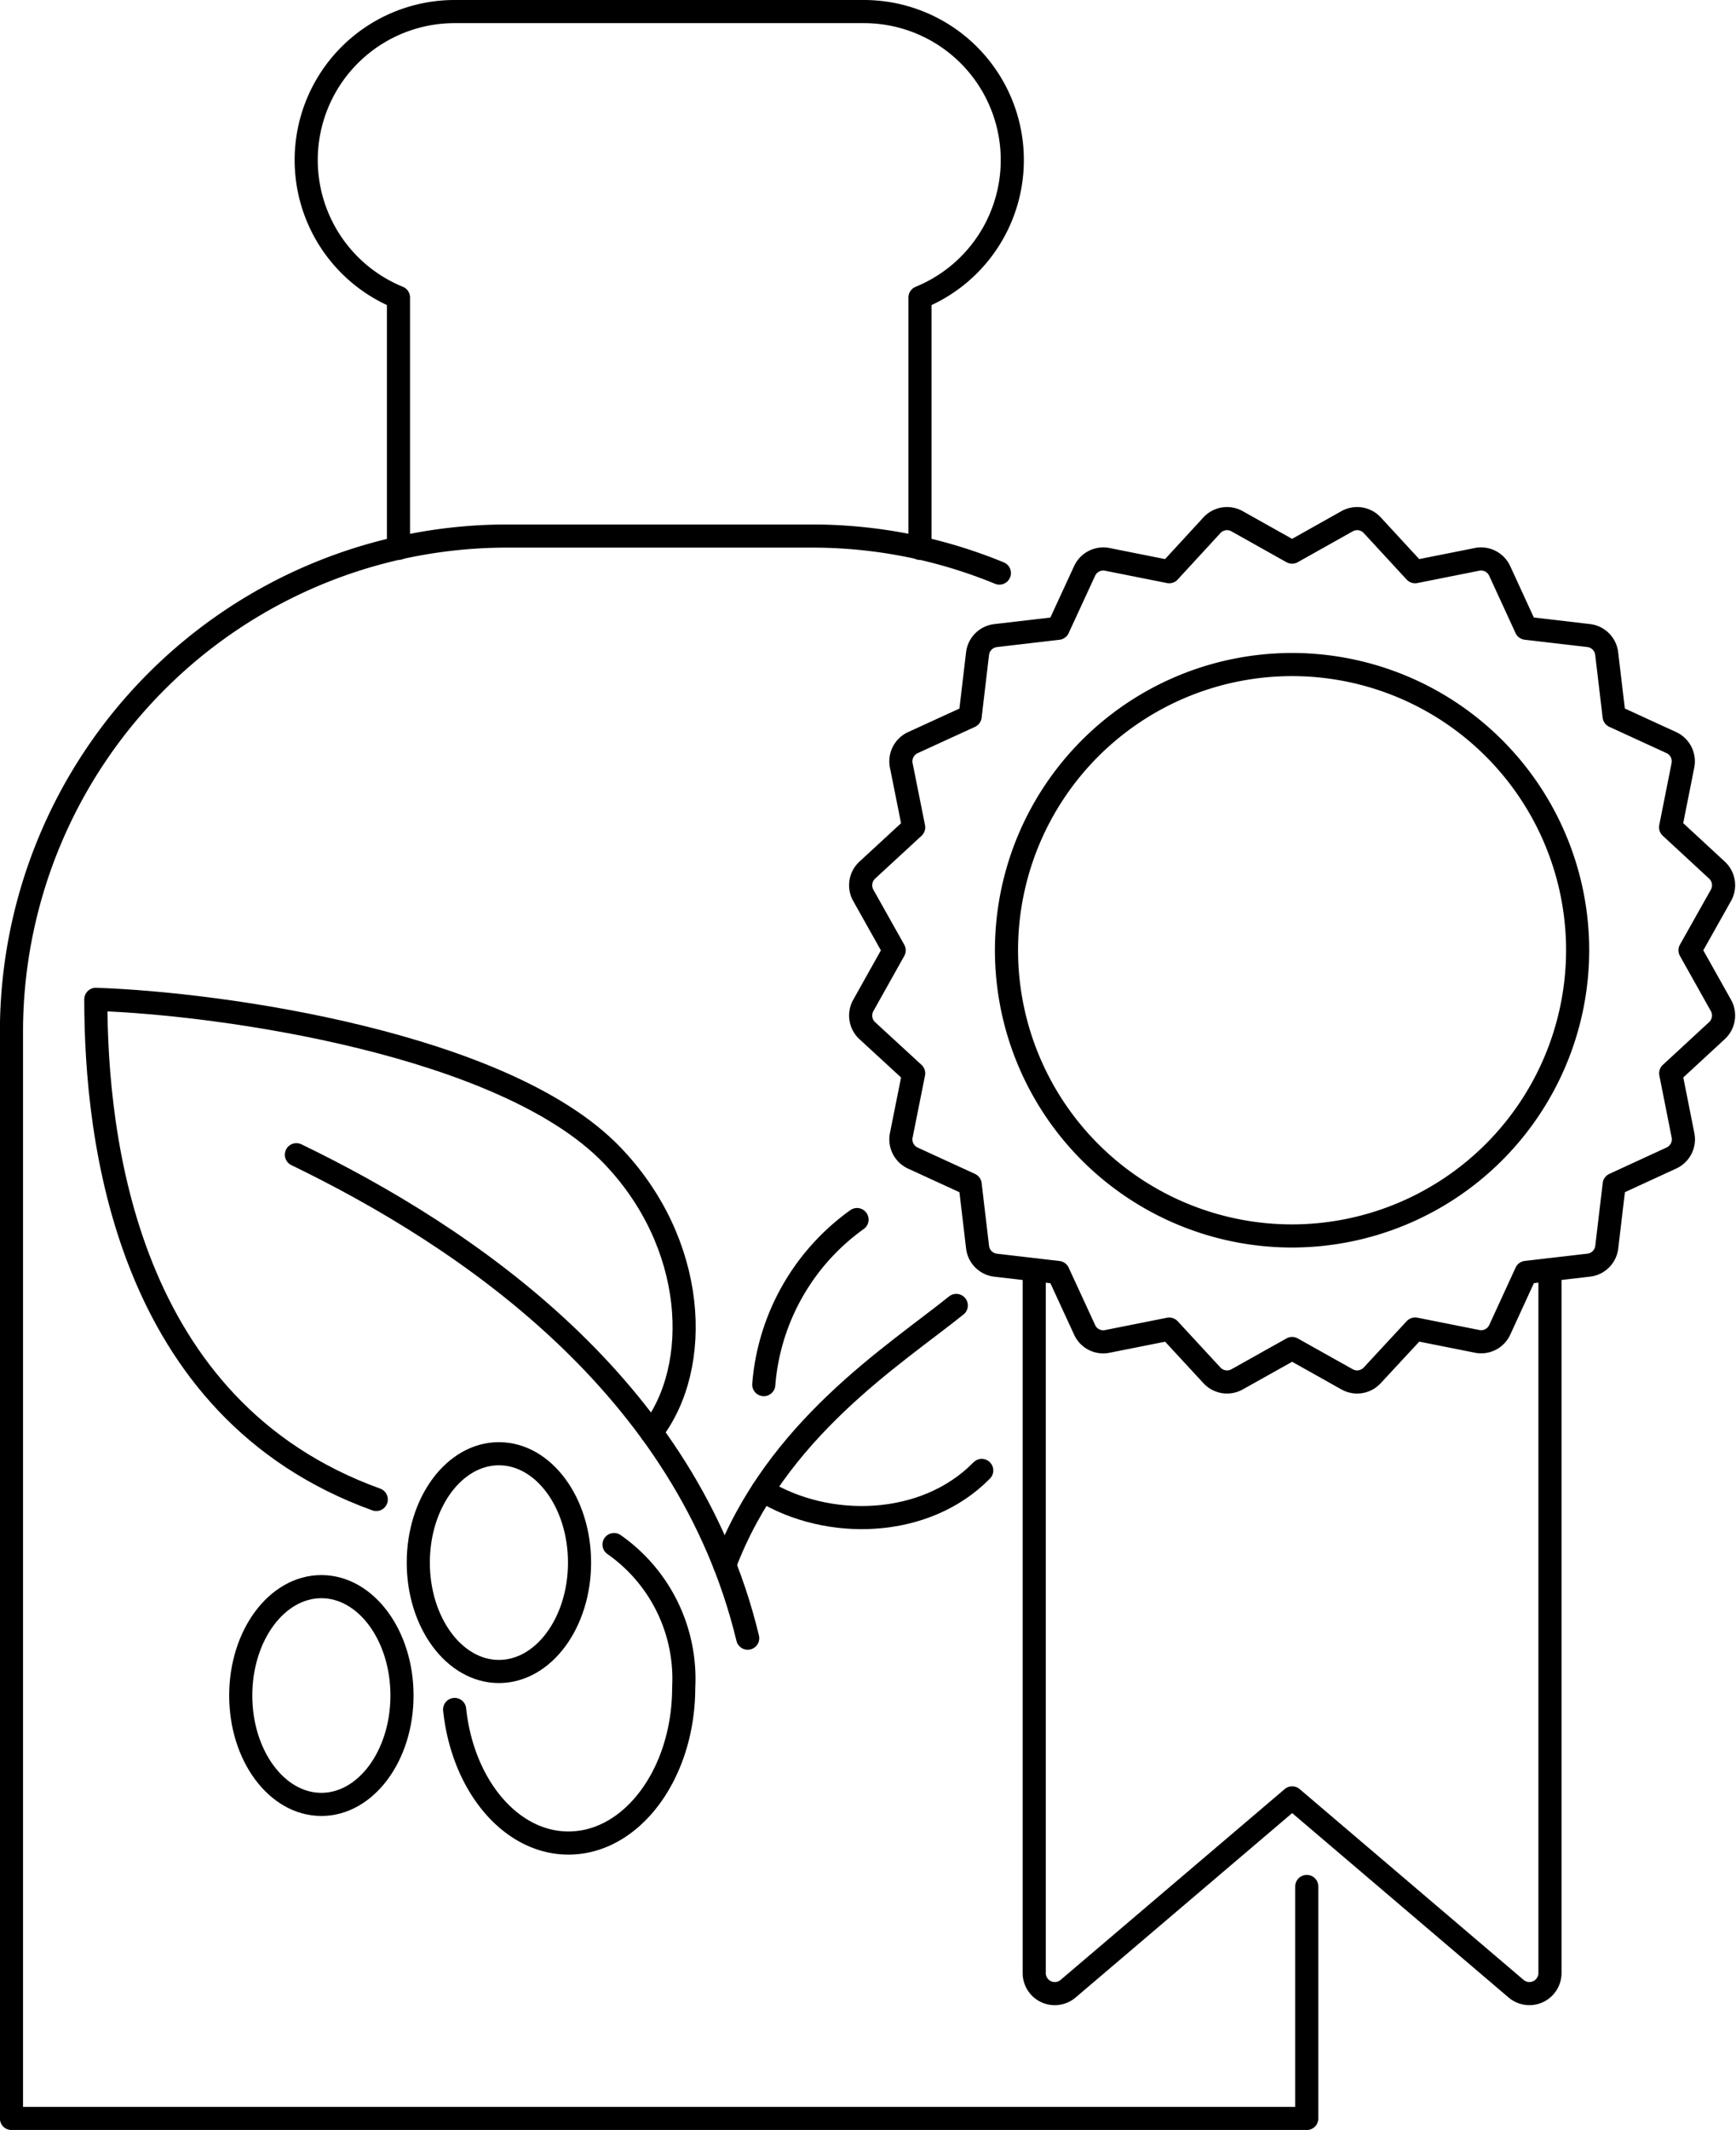 <svg xmlns="http://www.w3.org/2000/svg" width="75.082" height="92.078" viewBox="0 0 75.082 92.078"><defs><style>.a{fill:none;stroke:#000;stroke-linecap:round;stroke-linejoin:round;}</style></defs><g transform="translate(-1068.5 -889.5)"><path class="a" d="M405.486,388.626a12.351,12.351,0,1,1,12.351-12.35A12.364,12.364,0,0,1,405.486,388.626Z" transform="translate(718.896 554.305)"/><g transform="translate(718.896 554.305)"><path class="a" d="M389.393,358.9V348.057a6.419,6.419,0,0,0-2.426-12.362h-17.7a6.419,6.419,0,0,0-2.429,12.361V358.9"/><path class="a" d="M392.827,359.969a21.256,21.256,0,0,0-8.1-1.6H371.5a21.432,21.432,0,0,0-21.4,21.4v47.007h56.022V416.748"/><path class="a" d="M408.3,394.938a.887.887,0,0,1-.434-.113l-2.378-1.333-2.38,1.333a.891.891,0,0,1-1.088-.173l-1.848-2-2.676.533a.883.883,0,0,1-.982-.5l-1.144-2.48-2.705-.315a.888.888,0,0,1-.781-.779l-.321-2.713-2.479-1.139a.891.891,0,0,1-.5-.983l.536-2.679-2.006-1.845a.892.892,0,0,1-.173-1.09l1.335-2.383-1.335-2.378a.891.891,0,0,1,.172-1.089l2.007-1.852-.536-2.677a.891.891,0,0,1,.5-.983l2.478-1.136.321-2.712a.889.889,0,0,1,.78-.78l2.706-.316,1.144-2.479a.89.89,0,0,1,.982-.5l2.676.533,1.848-2.008a.887.887,0,0,1,1.089-.173l2.379,1.334,2.377-1.334a.89.89,0,0,1,1.09.172l1.854,2.009,2.675-.533a.887.887,0,0,1,.983.5l1.139,2.477,2.708.316a.889.889,0,0,1,.78.779l.322,2.713,2.475,1.136a.891.891,0,0,1,.5.983l-.532,2.676,2.005,1.854a.891.891,0,0,1,.172,1.089l-1.337,2.377,1.337,2.383a.891.891,0,0,1-.173,1.089l-2,1.847.532,2.679a.889.889,0,0,1-.5.981l-2.476,1.14-.322,2.714a.887.887,0,0,1-.781.778l-2.707.314-1.139,2.48a.885.885,0,0,1-.983.5l-2.676-.533-1.855,2A.889.889,0,0,1,408.3,394.938Z"/><path class="a" d="M394.334,390.089v30.4a.889.889,0,0,0,1.466.678l9.69-8.248,9.685,8.248a.889.889,0,0,0,1.465-.678v-30.4"/></g><path class="a" d="M362.423,385.114c7.324,3.544,16.889,9.982,19.519,20.9" transform="translate(718.896 554.305)"/><path class="a" d="M377.778,397.116c2.22-2.855,1.961-8.193-1.724-12-4.623-4.779-16.774-6.536-22.306-6.719,0,6.02,1.285,17.71,12.129,21.621" transform="translate(718.896 554.305)"/><path class="a" d="M380.947,402.851c2.213-5.859,7.288-9.031,10.016-11.221" transform="translate(718.896 554.305)"/><path class="a" d="M392.064,398.763c-2.451,2.5-6.663,2.592-9.476.865" transform="translate(718.896 554.305)"/><path class="a" d="M382.637,395.052a9.715,9.715,0,0,1,4.033-7.134" transform="translate(718.896 554.305)"/><ellipse class="a" cx="3.487" cy="4.707" rx="3.487" ry="4.707" transform="translate(1086.591 952.345)"/><ellipse class="a" cx="3.487" cy="4.707" rx="3.487" ry="4.707" transform="translate(1078.912 958.091)"/><path class="a" d="M376.161,401.967a7.084,7.084,0,0,1,3.013,6.181c0,3.714-2.234,6.723-4.984,6.722-2.511,0-4.58-2.512-4.923-5.774" transform="translate(718.896 554.305)"/></g></svg>